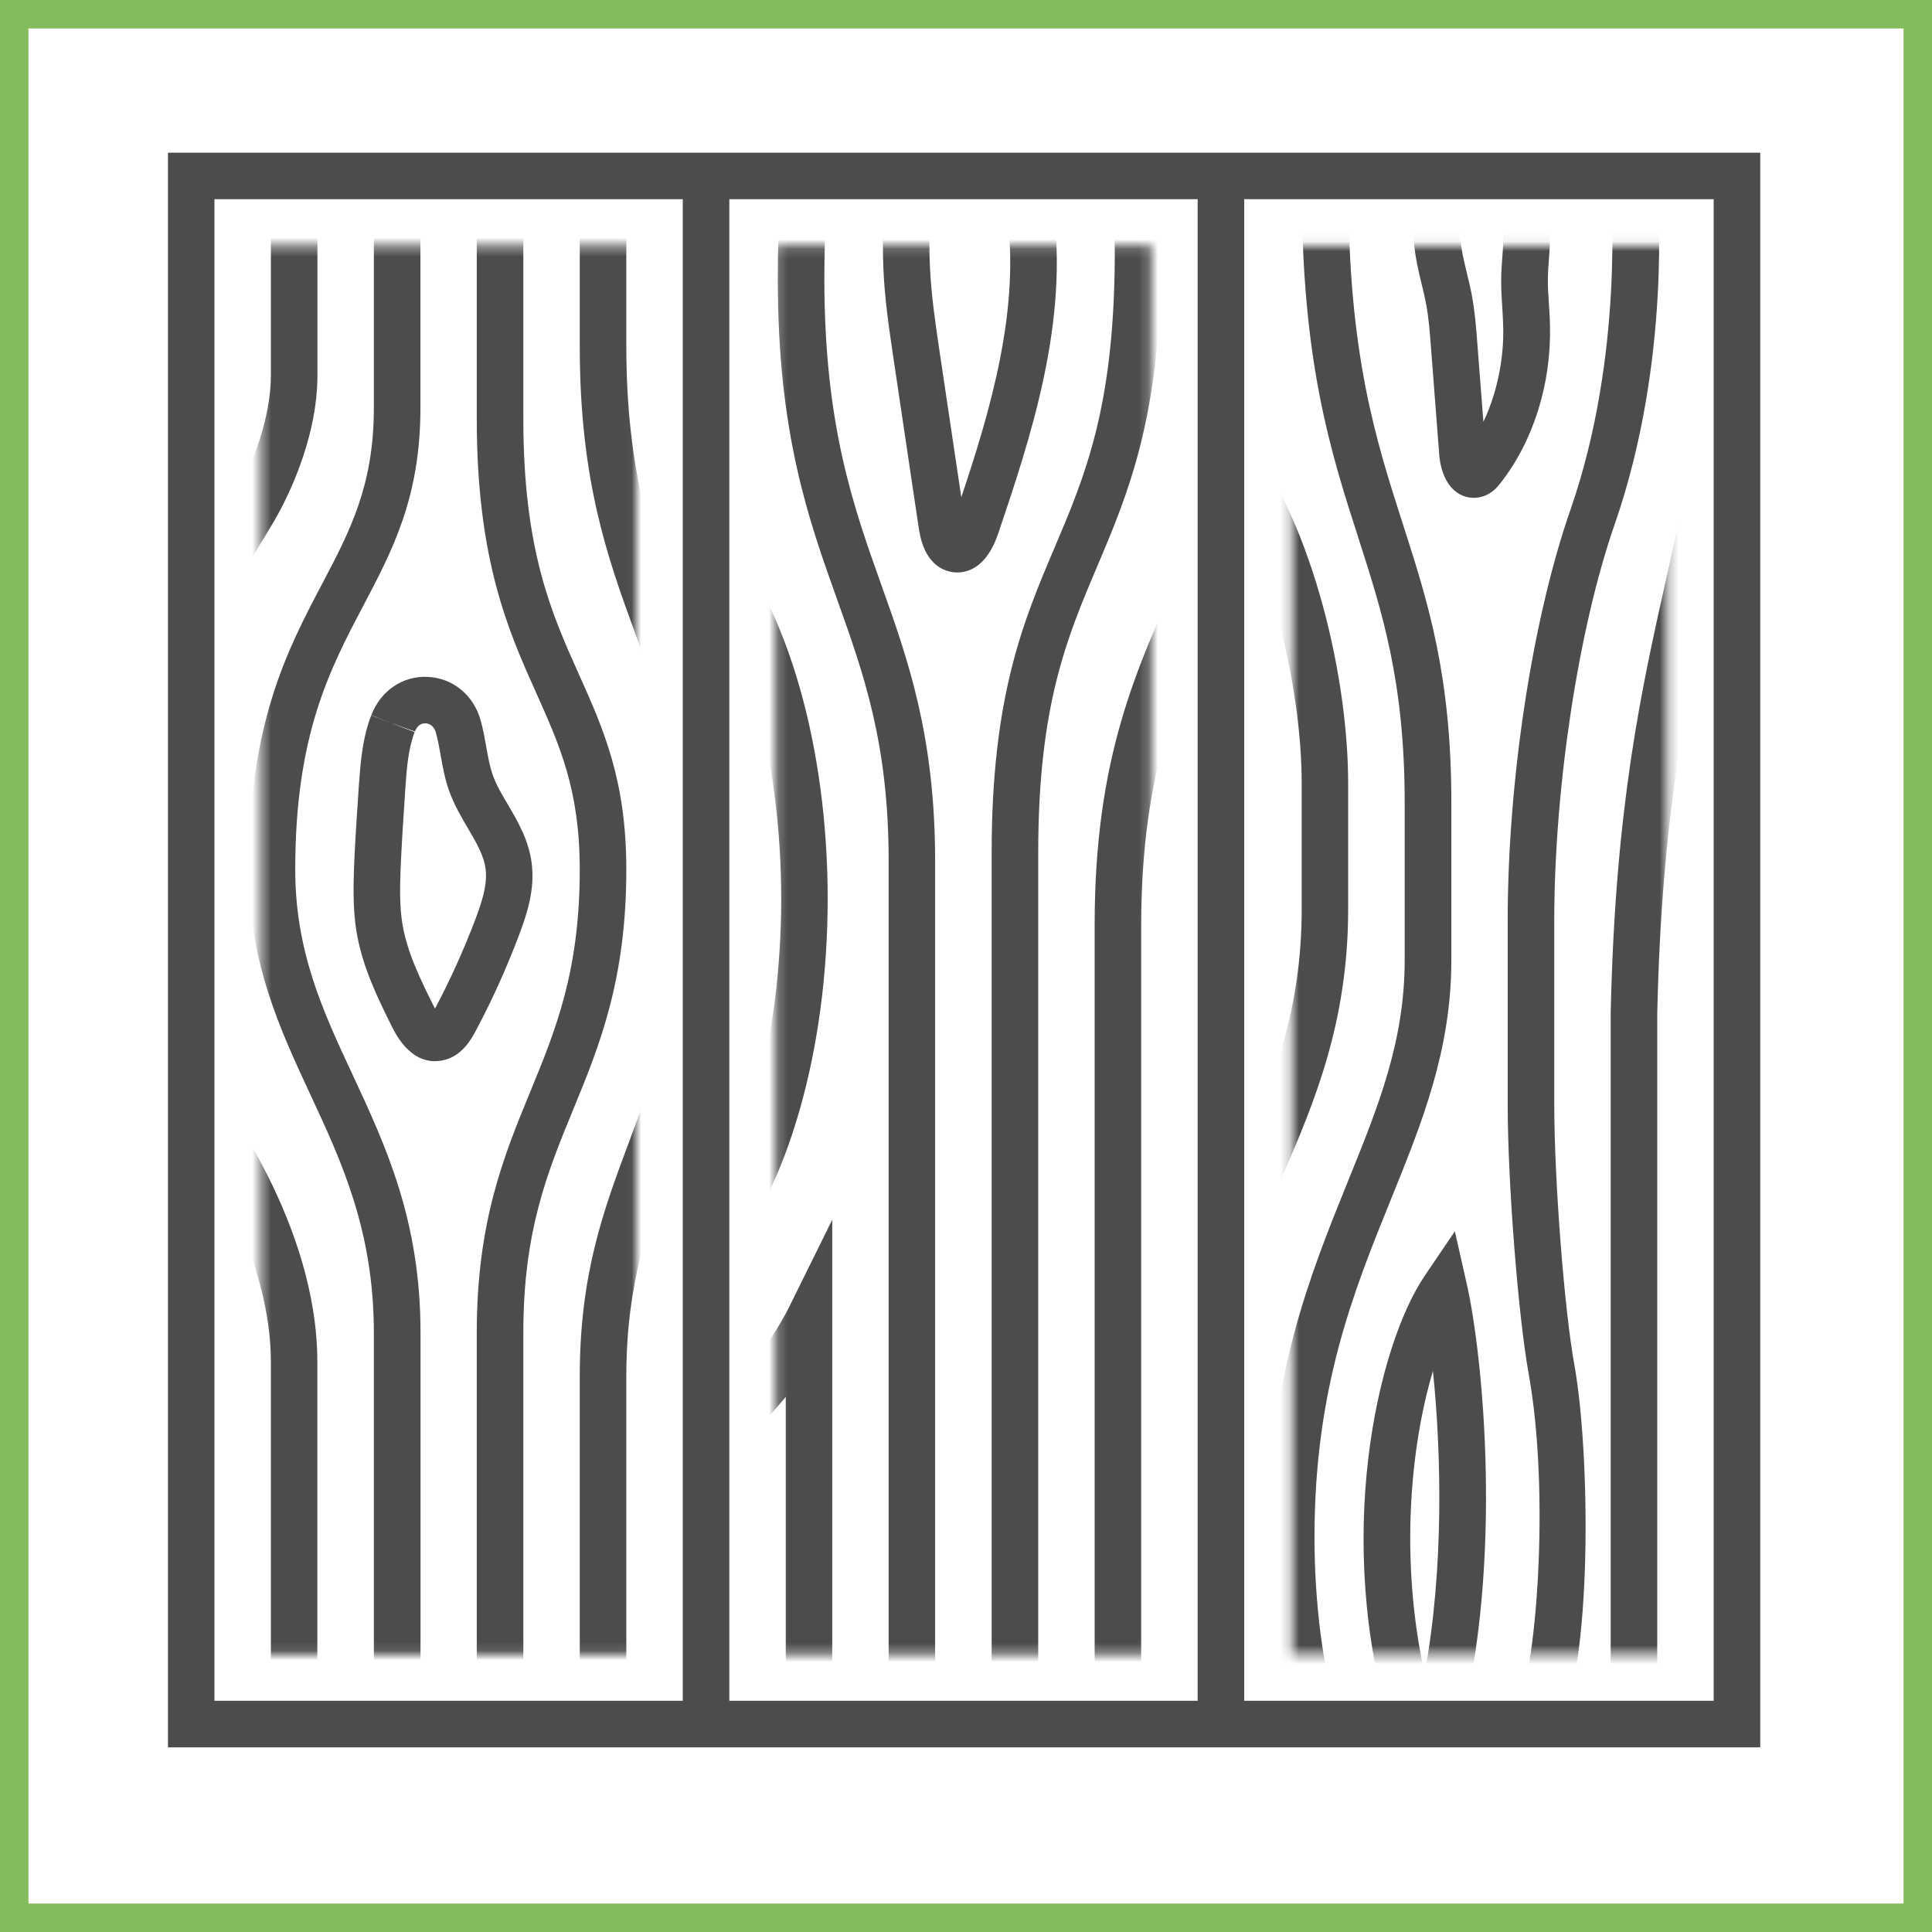 <?xml version="1.0" encoding="UTF-8"?>
<svg xmlns="http://www.w3.org/2000/svg" xmlns:xlink="http://www.w3.org/1999/xlink" id="Layer_2" data-name="Layer 2" viewBox="0 0 203.71 203.71">
  <defs>
    <style>
      .cls-1 {
        mask: url(#mask-1);
      }

      .cls-2 {
        fill: #fff;
      }

      .cls-3 {
        mask: url(#mask);
      }

      .cls-4 {
        fill: #4c4c4c;
      }

      .cls-5 {
        mask: url(#mask-2);
      }

      .cls-6 {
        fill: none;
        stroke: #82bc5c;
        stroke-miterlimit: 10;
        stroke-width: 3px;
      }
    </style>
    <mask id="mask" x="18.1" y="18.55" width="58.79" height="163.24" maskUnits="userSpaceOnUse">
      <rect class="cls-2" x="-26.96" y="80.39" width="148.53" height="39.57" transform="translate(147.47 52.87) rotate(90)"></rect>
    </mask>
    <mask id="mask-1" x="72.59" y="17.74" width="58.38" height="164.05" maskUnits="userSpaceOnUse">
      <rect class="cls-2" x="81.81" y="25.91" width="39.57" height="148.52"></rect>
    </mask>
    <mask id="mask-2" x="126.48" y="18.98" width="59.12" height="163.94" maskUnits="userSpaceOnUse">
      <rect class="cls-2" x="136.22" y="25.91" width="39.57" height="148.52"></rect>
    </mask>
  </defs>
  <g id="Text">
    <g>
      <path class="cls-4" d="M185.6,184.24H17.71V16.1h167.89v168.14ZM22.61,179.33h158.08V21H22.61v158.33Z"></path>
      <g class="cls-3">
        <g>
          <path class="cls-4" d="M22.21,65.57l-4.11-2.68c.05-.07,4.61-7.06,6.57-10.43,1.88-3.22,3.89-8.3,3.89-12.9v-21.01h4.91v21.01c0,7.02-3.49,13.54-4.56,15.37-2.03,3.48-6.51,10.34-6.7,10.64Z"></path>
          <path class="cls-4" d="M44.33,181.79h-4.91v-41.26c0-10.75-3.41-18.07-6.71-25.15-3.19-6.86-6.49-13.94-6.49-23.7,0-15.42,4.11-23.21,7.73-30.09,2.93-5.56,5.47-10.37,5.47-18.58v-24.47h4.91v24.47c0,9.43-2.93,14.98-6.03,20.87-3.52,6.69-7.17,13.6-7.17,27.8,0,8.67,2.93,14.96,6.04,21.62,3.52,7.56,7.17,15.39,7.17,27.22v41.26Z"></path>
          <path class="cls-4" d="M55.18,181.79h-4.91v-41.26c0-11.71,2.86-18.66,5.62-25.37,2.7-6.56,5.24-12.75,5.24-23.47,0-8.39-2.12-13.11-4.57-18.58-2.95-6.57-6.29-14.03-6.29-28.94v-25.63h4.91v25.63c0,13.86,2.98,20.51,5.86,26.93,2.57,5.73,5,11.14,5,20.58,0,11.68-2.85,18.62-5.61,25.33-2.7,6.57-5.25,12.77-5.25,23.51v41.26Z"></path>
          <path class="cls-4" d="M66.04,181.79h-4.91v-36.66c0-10.8,2.51-17.54,5.18-24.68,2.79-7.49,5.68-15.23,5.68-28.76,0-11.16-2.45-17.89-5.05-25.01-2.86-7.84-5.81-15.96-5.81-30.17v-17.96h4.91v17.96c0,13.35,2.8,21.05,5.52,28.49,2.63,7.21,5.34,14.66,5.34,26.69,0,14.42-3.18,22.95-5.99,30.48-2.5,6.71-4.87,13.05-4.87,22.97v36.66Z"></path>
          <path class="cls-4" d="M45.86,111.89c-1.4,0-3.14-.76-4.58-3.73-1.45-2.92-3.1-6.25-3.71-10.04-.35-2.24-.31-4.49-.25-6.42.1-2.69.28-5.39.46-8.01l.05-.76c.18-2.48.36-5.03,1.31-7.5l2.29.88-2.29-.87,2.29.87-2.28-.9c.99-2.59,3.33-4.17,5.95-4.04,2.64.12,4.83,1.91,5.57,4.56.27.94.44,1.9.6,2.82.19,1.06.37,2.06.67,2.91.36,1.06.97,2.09,1.62,3.19,1.03,1.75,2.19,3.73,2.5,6.16.36,2.79-.5,5.38-1.33,7.58-1.33,3.52-2.87,6.93-4.57,10.11-.44.82-1.46,2.74-3.56,3.12-.23.04-.48.07-.74.07ZM41.43,76.31l2.29.88c-.69,1.79-.84,3.87-.99,6.07l-.05.76c-.17,2.58-.35,5.25-.45,7.85-.06,1.78-.1,3.67.19,5.48.48,3.04,1.96,6.02,3.27,8.65.06.13.12.24.18.34,1.59-2.99,3.03-6.18,4.28-9.48.62-1.65,1.27-3.56,1.05-5.23-.18-1.43-.96-2.76-1.86-4.29-.74-1.26-1.5-2.56-2.03-4.08-.42-1.21-.64-2.45-.85-3.64-.15-.85-.3-1.65-.5-2.36-.24-.86-.83-.98-1.08-.99-.3-.02-.83.08-1.13.86l-2.31-.83Z"></path>
          <path class="cls-4" d="M33.47,181.79h-4.91v-38.19c0-10.55-6.49-21.57-10.33-26.42l3.85-3.04c1.17,1.47,11.38,14.82,11.38,29.47v38.19Z"></path>
        </g>
      </g>
      <g class="cls-1">
        <g>
          <path class="cls-4" d="M98.61,181.79h-4.91v-90.97c0-12.4-2.62-19.73-5.39-27.49-3.1-8.67-6.3-17.64-6.3-33.95,0-6.25.4-10.85.42-11.05l4.89.43s-.4,4.6-.4,10.62c0,15.46,3.06,24.02,6.01,32.3,2.79,7.81,5.67,15.89,5.67,29.14v90.97Z"></path>
          <path class="cls-4" d="M109.47,181.79h-4.91v-91.89c0-16.52,3.36-24.44,6.61-32.1,3.21-7.56,6.24-14.7,6.37-30.27.02-2.81-.1-5.67-.38-8.76l4.89-.44c.29,3.25.42,6.27.39,9.24-.14,16.55-3.5,24.48-6.75,32.15-3.2,7.54-6.22,14.67-6.22,30.19v91.89Z"></path>
          <path class="cls-4" d="M120.33,181.79h-4.91v-84.24c0-17.58,4.3-26.93,9.27-37.76.59-1.29,1.2-2.6,1.8-3.95l4.48,2.01c-.61,1.36-1.22,2.69-1.82,3.99-4.73,10.31-8.82,19.21-8.82,35.71v84.24Z"></path>
          <path class="cls-4" d="M76.31,133.21l-3.71-3.21c6.03-6.98,9.77-20.48,9.77-35.24s-3.75-28.28-9.78-35.24l3.71-3.21c6.77,7.82,10.97,22.55,10.97,38.45s-4.2,30.61-10.97,38.45Z"></path>
          <path class="cls-4" d="M100.93,60.36c-.37,0-.67-.06-.86-.11-2.61-.68-3.06-3.68-3.21-4.66l-2.67-17.92c-.45-3.05-.92-6.21-1.05-9.43-.04-1.04-.05-2.09-.05-3.14,0-1.52-.01-2.95-.13-4.36-.08-.94.07-1.92.44-3l4.63,1.62c-.14.41-.2.73-.18.97.13,1.61.14,3.21.15,4.75,0,.99,0,1.98.05,2.96.12,2.95.57,5.98,1,8.9l2.31,15.49c3.02-9.05,6.29-19.87,4.78-30.18-.15-1.05-.36-2.1-.61-3.13l4.77-1.16c.29,1.18.52,2.38.7,3.58,1.8,12.34-2.39,24.75-5.75,34.72-1.18,3.48-3.1,4.1-4.31,4.1Z"></path>
          <path class="cls-4" d="M87.76,181.79h-4.91v-34.51c-1.85,2.29-4.22,4.71-7.06,6.57l-2.69-4.1c6.16-4.04,9.96-11.65,10-11.72l4.65-9.42v53.2Z"></path>
        </g>
      </g>
      <g class="cls-5">
        <g>
          <path class="cls-4" d="M136.35,182.46c-1.72-5.58-2.67-12.82-2.67-20.38,0-16.68,4.49-27.75,8.44-37.51,3.22-7.93,5.99-14.78,5.99-23.35v-16.59c0-12.72-2.37-20.09-4.88-27.9-2.94-9.13-5.97-18.57-5.97-36.93h4.91c0,17.59,2.92,26.66,5.74,35.43,2.63,8.18,5.12,15.91,5.12,29.4v16.59c0,9.53-3.09,17.14-6.35,25.19-3.97,9.8-8.08,19.94-8.08,35.66,0,6.98.89,13.88,2.45,18.93l-4.69,1.45Z"></path>
          <path class="cls-4" d="M164.14,182.92l-4.3-2.36c2.15-3.92,3.63-23.05,1.34-35.72-1.11-6.16-2.21-20.24-2.21-28.42v-19.33c0-14.79,2.6-31.82,6.63-43.38,5.7-16.38,4.25-33.52,4.24-33.69l4.89-.44c.07.74,1.57,18.33-4.49,35.74-3.8,10.92-6.36,27.71-6.36,41.77v19.33c0,7.96,1.05,21.61,2.13,27.55,1.65,9.16,2,31.91-1.87,38.95Z"></path>
          <path class="cls-4" d="M174.74,181.78h-4.91v-74.91c.48-21.9,3.24-34.17,5.9-46.05,2.55-11.35,4.95-22.07,4.95-40.4h4.91c0,18.87-2.46,29.85-5.07,41.47-2.61,11.64-5.31,23.67-5.78,45.02v74.86Z"></path>
          <path class="cls-4" d="M131.24,134.99l-4.77-1.16c1.02-4.18,2.65-7.99,4.38-12.03,3.15-7.35,6.4-14.94,6.4-25.92v-13.27c0-10.26-3.44-25.23-10.02-33.99l3.92-2.95c7.56,10.06,11,26.2,11,36.93v13.27c0,11.98-3.61,20.41-6.8,27.85-1.65,3.84-3.2,7.47-4.13,11.26Z"></path>
          <path class="cls-4" d="M146.72,182.51c-6.15-20.13-1.54-40.54,3.5-47.99l3.18-4.69,1.25,5.52c1.74,7.7,3.85,29.31-.71,47l-3.63-.94-3.59,1.09ZM151.09,144.56c-2.42,8.08-3.49,20.03-.88,31.92,2.07-11.16,1.75-23.45.88-31.92Z"></path>
          <path class="cls-4" d="M155.39,52.49c-.59,0-1.18-.17-1.69-.51-1.56-1.03-1.89-3.19-1.95-4.07l-.87-11.3c-.12-1.6-.24-3.11-.51-4.56-.13-.68-.29-1.36-.47-2.09-.17-.69-.33-1.37-.47-2.07-.54-2.73-.67-5.54-.37-8.35l4.88.52c-.24,2.29-.14,4.66.3,6.87.13.63.28,1.25.43,1.87.18.75.37,1.53.52,2.33.32,1.71.46,3.43.58,5.09l.64,8.26c1.41-3,2.17-6.53,2.09-10.02-.02-.68-.06-1.37-.1-2.05-.07-1.06-.14-2.16-.11-3.29.01-.69.07-1.38.12-2.07.05-.7.1-1.36.11-2.01.01-1.49-.25-3.02-.74-4.43l4.63-1.63c.68,1.94,1.04,4.05,1.02,6.1,0,.81-.06,1.59-.12,2.34-.05.6-.09,1.2-.1,1.81-.02.92.04,1.87.11,2.87.05.75.1,1.5.11,2.25.14,6.15-1.77,12.21-5.25,16.62-.26.33-.8,1.02-1.76,1.35-.33.11-.67.17-1,.17Z"></path>
        </g>
      </g>
      <rect class="cls-4" x="71.99" y="18.55" width="4.91" height="163.24"></rect>
      <rect class="cls-4" x="126.28" y="18.56" width="4.91" height="163.18"></rect>
    </g>
    <rect class="cls-6" x="1.5" y="1.5" width="200.71" height="200.71"></rect>
  </g>
</svg>
